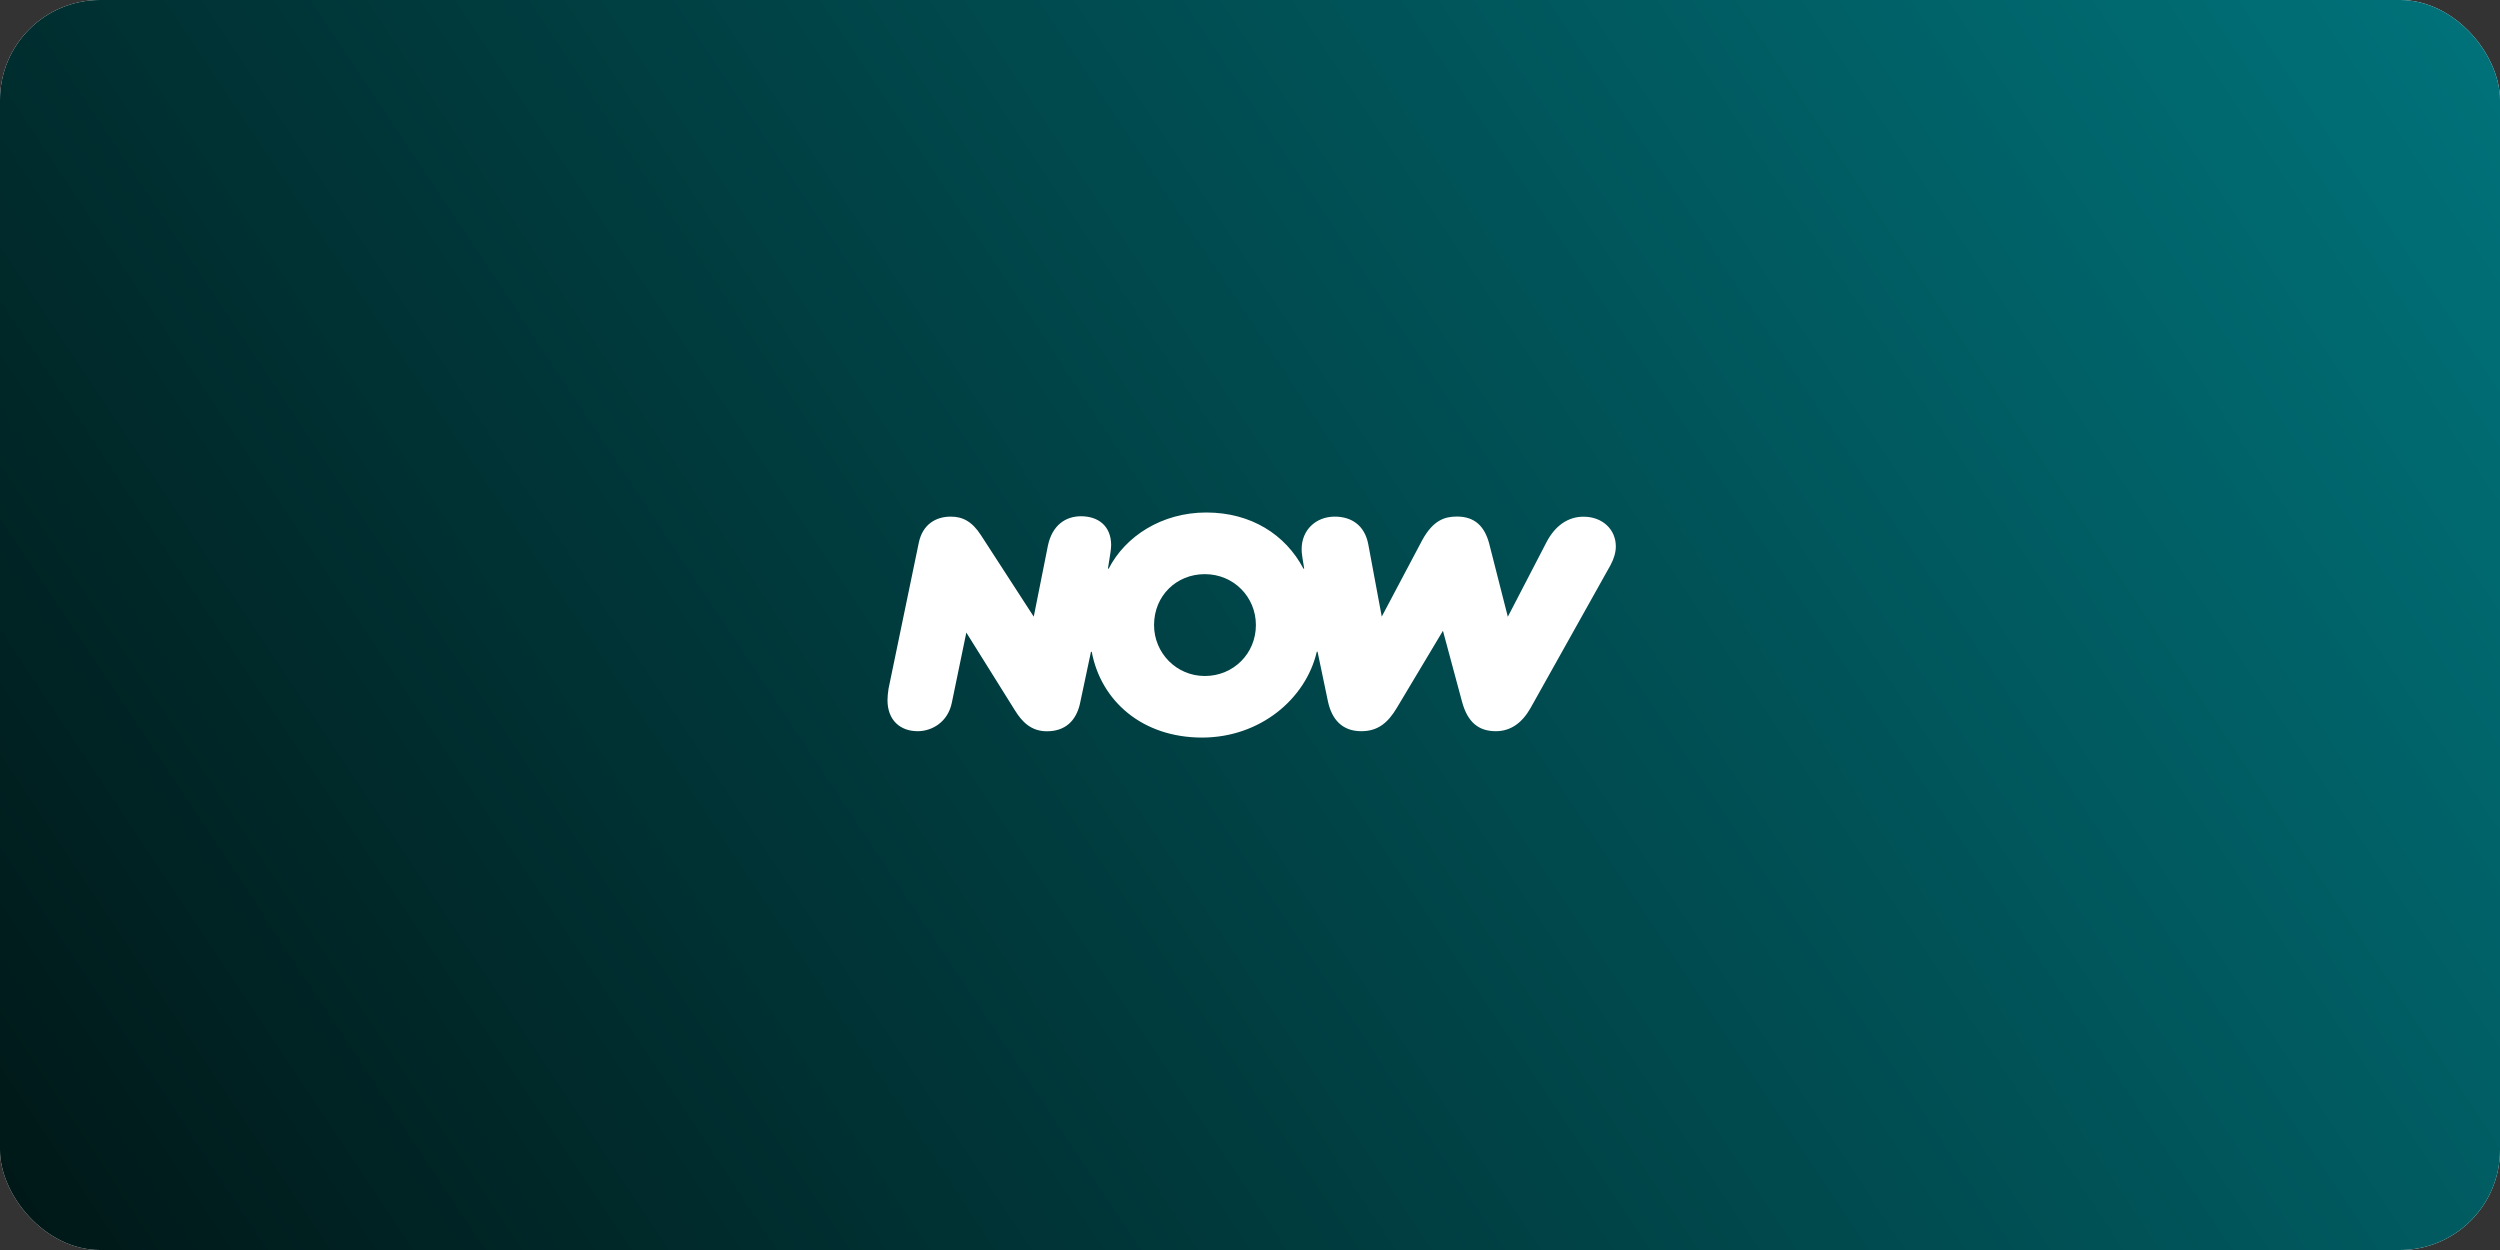 <svg width="200" height="100" viewBox="0 0 200 100" fill="none" xmlns="http://www.w3.org/2000/svg">
<rect x="0" y="0" width="200" height="100" fill="#333333" stroke="none"/>
<g clip-path="url(#clip0_927_99358)">
<rect width="200" height="100" rx="8" fill="white"/>
<rect width="240" height="120" fill="url(#paint0_linear_927_99358)"/>
<g clip-path="url(#clip1_927_99358)">
<path d="M105.344 52.136H105.404L106.232 56.096C106.544 57.572 107.39 58.496 108.902 58.496C110.234 58.496 111.032 57.824 111.746 56.63L115.436 50.462L116.966 56.15C117.422 57.824 118.328 58.496 119.666 58.496C120.884 58.496 121.796 57.794 122.45 56.63L128.84 45.212C129.128 44.678 129.266 44.174 129.266 43.706C129.266 42.368 128.21 41.336 126.68 41.336C125.432 41.336 124.406 42.062 123.722 43.37L120.626 49.34L119.126 43.454C118.772 42.164 118.034 41.324 116.558 41.324C115.586 41.324 114.656 41.606 113.774 43.22L110.54 49.328L109.46 43.532C109.166 42.002 108.092 41.33 106.778 41.33C105.278 41.33 104.132 42.392 104.132 43.928C104.132 44.096 104.132 44.21 104.192 44.6L104.336 45.494H104.276C102.836 42.758 100.076 41 96.5 41C92.954 41 90.026 42.896 88.694 45.494H88.634L88.832 44.234C88.862 44.036 88.892 43.76 88.892 43.616C88.892 42.11 87.896 41.3 86.48 41.3C85.262 41.3 84.182 42.002 83.834 43.646L82.7 49.334L78.494 42.842C77.762 41.696 76.994 41.33 76.058 41.33C74.9 41.33 73.814 41.918 73.502 43.424L71.084 55.088C71.03 55.424 71 55.76 71 56.012C71 57.626 72.026 58.496 73.418 58.496C74.552 58.496 75.836 57.77 76.148 56.21L77.306 50.606L81.194 56.828C81.764 57.752 82.496 58.502 83.75 58.502C85.196 58.502 86.078 57.692 86.396 56.3L87.278 52.142H87.338C88.082 56.102 91.4 59.006 96.17 59.006C100.796 59 104.462 55.928 105.344 52.136ZM96.386 54.08C94.112 54.08 92.324 52.238 92.324 50.006C92.324 47.66 94.112 45.932 96.386 45.932C98.684 45.932 100.472 47.744 100.472 50.006C100.472 52.268 98.69 54.08 96.386 54.08Z" fill="white"/>
</g>
</g>
<defs>
<linearGradient id="paint0_linear_927_99358" x1="39.959" y1="182.584" x2="264.012" y2="33.584" gradientUnits="userSpaceOnUse">
<stop stop-color="#001211"/>
<stop offset="1" stop-color="#00818A"/>
</linearGradient>
<clipPath id="clip0_927_99358">
<rect width="200" height="100" rx="8" fill="white"/>
</clipPath>
<clipPath id="clip1_927_99358">
<rect width="58.266" height="18" fill="white" transform="translate(71 41)"/>
</clipPath>
</defs>
</svg>
